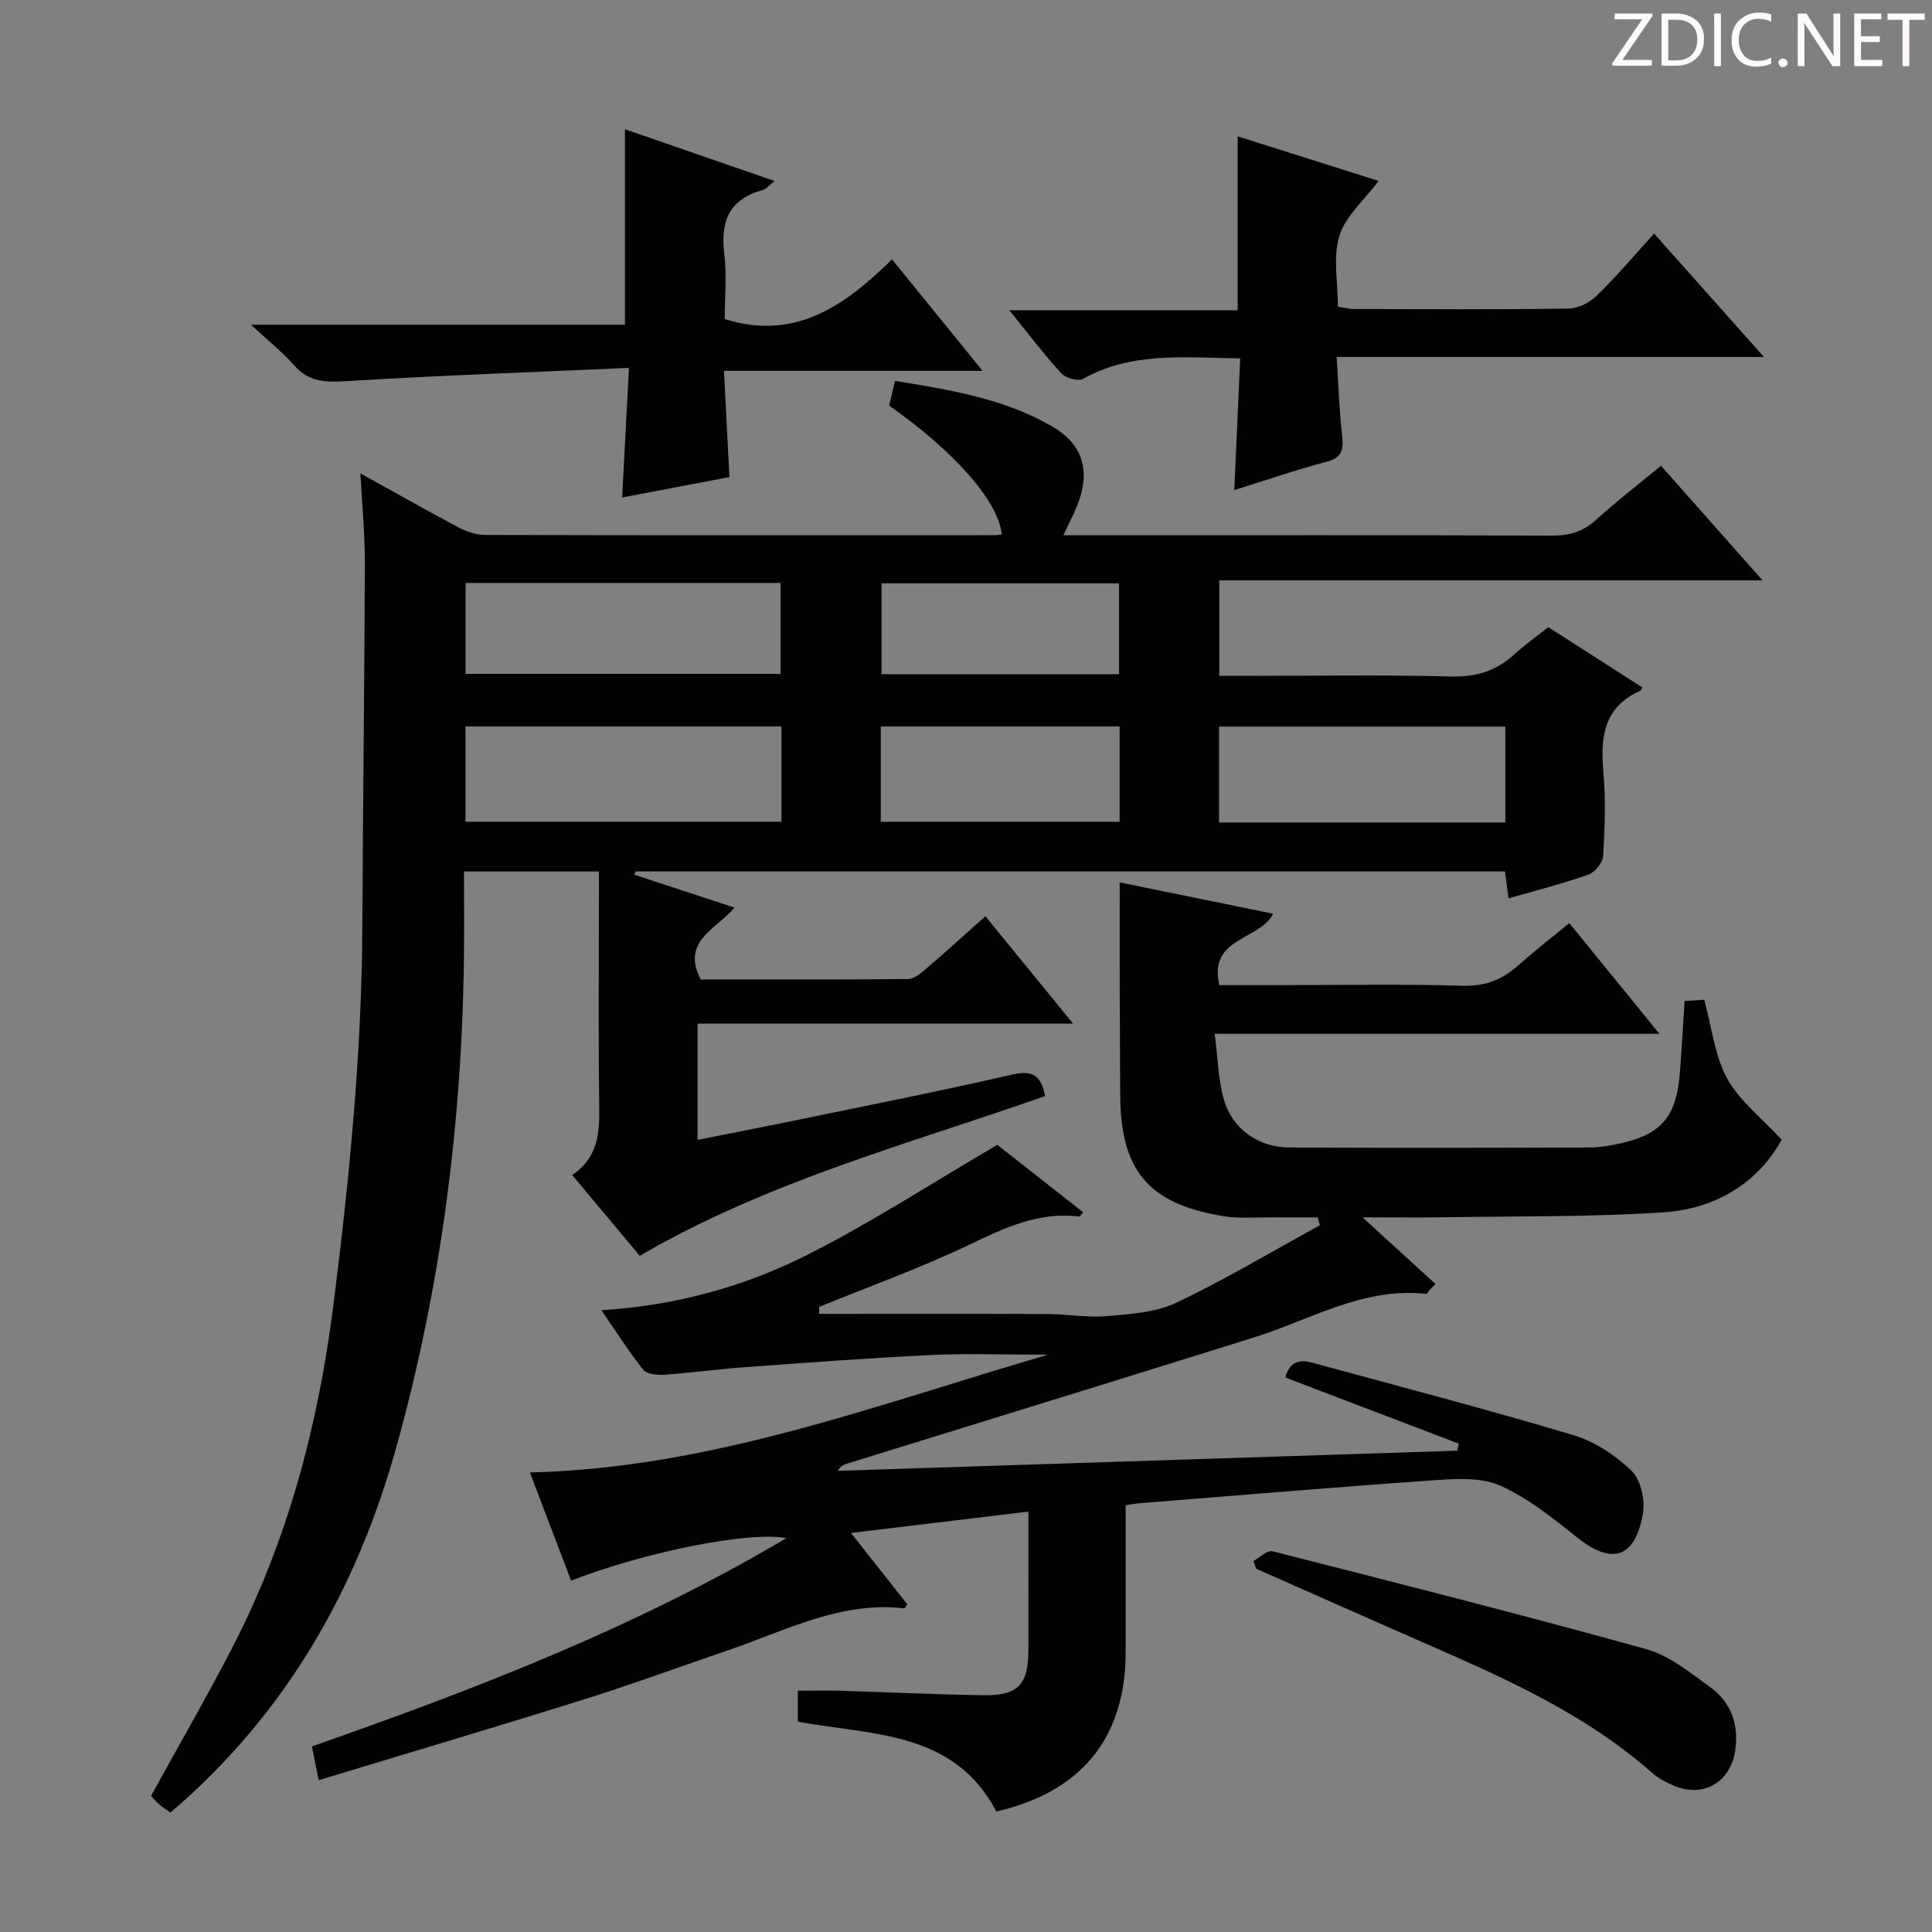 <svg enable-background="new 0 0 400 400" viewBox="0 0 400 400" xmlns="http://www.w3.org/2000/svg"><rect x="0" y="0" width="400" height="400" fill="#808080" stroke="none"/><g fill="#fcfafa"><path d="m342.2 3.2-6.3 9.2h6.1v1.2h-8.2v-.5l6.2-9.1h-5.7v-1.2h7.8v.4z"/><path d="m344 13.7v-10.9h3.1c1.6 0 3 .5 4.1 1.4 1.1 1 1.6 2.2 1.6 3.9s-.5 3-1.6 4-2.5 1.5-4.2 1.5h-3zm1.4-9.6v8.4h1.6c1.4 0 2.5-.4 3.2-1.1.8-.8 1.2-1.8 1.2-3.2s-.4-2.4-1.2-3.1-1.8-1-3.1-1z"/><path d="m356.3 2.8v10.9h-1.4v-10.9z"/><path d="m366.6 13.2c-.8.4-1.8.6-3 .6-1.6 0-2.8-.5-3.7-1.5s-1.4-2.3-1.4-3.9c0-1.7.5-3.2 1.6-4.2s2.4-1.6 4-1.6c1 0 1.9.1 2.6.4v1.5c-.8-.4-1.6-.6-2.6-.6-1.2 0-2.2.4-3 1.2s-1.1 1.9-1.1 3.3c0 1.3.4 2.3 1.1 3.1s1.6 1.1 2.8 1.1c1.1 0 2-.2 2.8-.7v1.3z"/><path d="m368.2 13c0-.3.1-.5.3-.6.2-.2.4-.3.6-.3.3 0 .5.1.7.3s.3.4.3.6-.1.5-.3.6c-.2.2-.4.3-.7.3s-.5-.1-.6-.3c-.2-.2-.3-.4-.3-.6z"/><path d="m381.1 13.7h-1.7l-5.5-8.4c-.2-.2-.3-.5-.4-.7 0 .2.1.8.1 1.5v7.6h-1.4v-10.9h1.8l5.3 8.3c.3.4.4.6.4.8 0-.3-.1-.8-.1-1.6v-7.5h1.4v10.9z"/><path d="m389.7 13.7h-5.8v-10.9h5.6v1.2h-4.2v3.5h3.9v1.2h-3.9v3.7h4.4z"/><path d="m398.4 4.1h-3.1v9.6h-1.4v-9.6h-3.1v-1.3h7.7v1.3z"/></g><path d="m124 180.43c-9.49 0-18.4 0-27.93 0 0 5.85.05 11.46-.01 17.06-.36 34.56-4.69 68.59-13.94 101.91-8.24 29.68-22.93 55.48-46.84 75.88-.83-.6-1.63-1.12-2.35-1.73-.63-.54-1.15-1.19-1.66-1.73 5.64-10.25 11.43-20.29 16.76-30.57 11.6-22.39 17.88-46.32 21.03-71.3 3.27-25.93 5.83-51.86 5.96-78.01.12-25.14.44-50.28.52-75.41.02-5.79-.55-11.58-.92-18.52 7.32 4.05 13.72 7.7 20.24 11.14 1.68.89 3.71 1.61 5.57 1.61 35.16.09 70.32.06 105.48.05.5 0 .99-.1 1.49-.16-.68-6.81-9.54-16.97-23.31-26.68.35-1.49.72-3.06 1.2-5.11 11.36 1.85 22.65 3.63 32.69 9.52 6.36 3.73 7.86 9.36 5.01 16.36-.74 1.81-1.64 3.54-2.83 6.08h5.83c31.83 0 63.66-.05 95.48.07 3.58.01 6.33-.87 8.97-3.26 4.18-3.79 8.66-7.25 13.45-11.2 6.81 7.68 13.49 15.22 21.03 23.73-38.14 0-75.12 0-112.48 0v19.77h5.05c14.33 0 28.67-.24 42.99.13 5.21.13 9.34-1.18 13.08-4.61 2.08-1.91 4.41-3.54 7-5.6 6.47 4.14 12.98 8.31 19.47 12.47-.2.39-.24.62-.36.67-7.57 3.29-8.35 9.49-7.71 16.74.5 5.79.3 11.67-.04 17.48-.08 1.39-1.71 3.39-3.07 3.87-5.3 1.88-10.78 3.26-16.53 4.92-.26-1.95-.48-3.65-.73-5.58-60.12 0-120.06 0-180 0-.09.22-.18.44-.28.67 6.74 2.21 13.47 4.43 20.76 6.82-3.81 4.56-11.1 6.86-7 14.88 14 0 28.46.05 42.92-.09 1.26-.01 2.66-1.19 3.74-2.12 4.02-3.44 7.94-7.01 12.29-10.88 5.97 7.32 11.71 14.34 18.15 22.23-26.44 0-51.92 0-77.75 0v24.07c7.16-1.43 14.23-2.79 21.27-4.25 14.61-3.02 29.25-5.91 43.79-9.26 4.05-.93 6.03-.09 6.9 4.44-28.09 9.89-57.25 17.54-83.93 33.07-4.45-5.33-9.08-10.86-13.98-16.72 5.36-3.61 5.68-8.74 5.6-14.3-.21-14.31-.07-28.65-.07-42.98 0-1.78 0-3.57 0-5.57zm37.8-30.03c-22.15 0-43.83 0-65.43 0v19.73h65.43c0-6.75 0-13.05 0-19.73zm-65.4-29.71v18.83h65.2c0-6.49 0-12.55 0-18.83-21.87 0-43.41 0-65.2 0zm215.27 29.74c-20.07 0-39.75 0-59.28 0v19.86h59.28c0-6.71 0-13.13 0-19.86zm-79.87-.03c-16.81 0-33.16 0-49.44 0v19.74h49.44c0-6.76 0-13.05 0-19.74zm-.11-29.63c-16.59 0-32.94 0-49.18 0v18.82h49.18c0-6.42 0-12.49 0-18.82z" fill="#010102"/><path d="m65.98 368.57c-.56-2.76-.96-4.8-1.41-6.99 33.88-11.87 66.99-24.6 98.25-43.13-7.67-1.49-29.34 2.88-44.58 8.8-2.74-7.17-5.47-14.35-8.54-22.4 37.49-.86 71.64-13.99 107.27-24.37-8.69 0-16.51-.3-24.31.07-12.94.61-25.87 1.6-38.79 2.54-5.47.4-10.9 1.16-16.37 1.54-1.45.1-3.59-.12-4.33-1.05-2.98-3.72-5.53-7.78-8.66-12.31 15.55-.97 29.77-4.94 42.92-11.61s25.59-14.75 39.05-22.63c5.31 4.17 11.53 9.05 17.78 13.96-.46.49-.69.91-.86.89-8.33-1.04-15.37 2.31-22.67 5.8-10.12 4.84-20.73 8.65-31.13 12.9 0 .48-.01.96-.01 1.44 15.72 0 31.44-.04 47.15.03 4.15.02 8.33.79 12.43.44 4.86-.42 10.1-.75 14.38-2.78 10.16-4.82 19.84-10.63 29.72-16.04-.15-.54-.3-1.08-.45-1.62-3.2 0-6.4.02-9.6-.01-3.33-.03-6.72.29-9.97-.25-15.62-2.58-21.31-9.51-21.33-25.44-.01-7.17-.08-14.33-.1-21.5-.02-7.12 0-14.25 0-22.16 10.26 2.09 20.99 4.29 31.78 6.49-2.85 5.58-13.46 4.83-11.16 14.78h12.39c12.67 0 25.34-.25 37.99.13 4.74.14 8.28-1.31 11.63-4.31 3.21-2.88 6.64-5.52 10.46-8.66 6.07 7.46 11.99 14.73 18.65 22.91-16.09 0-31.15 0-46.21 0-14.96 0-29.91 0-45.86 0 .64 4.92.71 9.43 1.9 13.61 1.75 6.12 7.13 9.9 13.54 9.94 20.66.11 41.33.07 61.99 0 2.31-.01 4.65-.4 6.91-.93 8.33-1.94 11.31-5.65 11.99-14.77.36-4.78.63-9.57.96-14.63 1.65-.11 3.08-.2 4.07-.26 1.55 5.69 2.14 11.52 4.72 16.28 2.5 4.59 7.05 8.07 11.3 12.69-4.83 8.82-13.53 14.32-24.46 15.04-15.09.99-30.27.78-45.41 1.02-5.48.09-10.95.01-16.91.01 5.28 4.82 10.2 9.32 15.12 13.82-.45.45-.89.9-1.34 1.35-.18.24-.39.69-.54.68-13.08-1.45-24.04 5.38-35.81 9.06-28.02 8.76-56.08 17.4-84.12 26.08-.7.22-1.39.43-1.92 1.5 42.75-1.39 85.49-2.78 128.24-4.17.1-.49.2-.97.3-1.46-11.88-4.53-23.76-9.06-35.89-13.68.72-2.95 2.6-3.89 5.42-3.12 18.08 4.94 36.22 9.66 54.17 15.03 4.42 1.32 8.76 4.18 12.09 7.41 1.93 1.87 2.83 6.09 2.33 8.92-1.67 9.3-6.5 10.6-13.78 4.74-4.9-3.95-9.99-7.98-15.64-10.56-3.77-1.72-8.71-1.51-13.06-1.21-20.56 1.42-41.1 3.16-61.65 4.8-.8.06-1.59.23-2.96.43v30.51c0 17.56-9.13 28.84-26.76 32.89-8.78-16.7-25.63-15.77-41.11-18.59 0-1.81 0-3.75 0-6.41 2.97 0 6.06-.08 9.13.01 9.81.29 19.61.79 29.43.92 7.05.1 9.16-2.24 9.18-9.32.02-9.31 0-18.61 0-28.7-12.22 1.47-23.97 2.88-36.74 4.42 4.21 5.34 7.95 10.07 11.66 14.77-.27.37-.47.85-.61.84-13.19-1.52-24.56 4.61-36.42 8.66-10.06 3.43-20.04 7.11-30.18 10.29-17.87 5.59-35.84 10.91-54.65 16.63z" fill="#010102"/><path d="m256.77 74.21c-11.59-.18-22.45-1.41-32.52 4.22-1.02.57-3.59-.13-4.5-1.12-3.58-3.9-6.79-8.15-10.78-13.07h47.28c0-12.22 0-23.77 0-36.01 9.66 3.05 19.45 6.15 29.18 9.23-2.98 3.98-6.85 7.26-8.12 11.35-1.37 4.4-.31 9.56-.31 14.7 1.2.17 2.29.47 3.38.47 14.83.03 29.65.13 44.47-.1 1.98-.03 4.36-1.31 5.83-2.75 4.03-3.93 7.68-8.26 11.78-12.77 7.5 8.43 14.74 16.56 22.74 25.54-29.9 0-58.74 0-88.46 0 .38 5.83.54 11.08 1.13 16.28.33 2.89.03 4.57-3.23 5.43-6.21 1.63-12.3 3.74-19.09 5.85.43-9.5.82-18.32 1.22-27.25z" fill="#010102"/><path d="m130.22 76.17c-19.99.89-39.07 1.55-58.11 2.72-4.38.27-8 .38-11.16-3.2-2.49-2.82-5.47-5.19-8.99-8.46h77.43c0-13.62 0-26.8 0-40.47 10.2 3.53 20.34 7.04 30.96 10.71-1.02.8-1.66 1.66-2.48 1.88-6.78 1.87-8.74 6.33-7.93 13.02.56 4.57.11 9.27.11 13.69 14.49 4.55 24.78-2.67 34.63-12.36 6.4 7.88 12.3 15.13 18.76 23.08-18.11 0-35.34 0-53.55 0 .38 7.47.75 14.49 1.13 21.99-7.26 1.38-14.49 2.76-22.21 4.23.47-8.7.9-16.95 1.41-26.83z" fill="#010102"/><path d="m259.5 323.19c1.32-.72 2.86-2.29 3.93-2.02 25.85 6.57 51.71 13.13 77.4 20.26 4.77 1.32 9.04 4.85 13.2 7.84 4.38 3.15 6.03 7.76 5.22 13.19-.98 6.6-6.7 9.88-12.79 7.21-1.51-.66-3.07-1.44-4.29-2.52-15.88-14.05-35.31-21.66-54.3-30.07-9.25-4.09-18.5-8.18-27.75-12.27-.2-.54-.41-1.08-.62-1.62z" fill="#010102"/></svg>